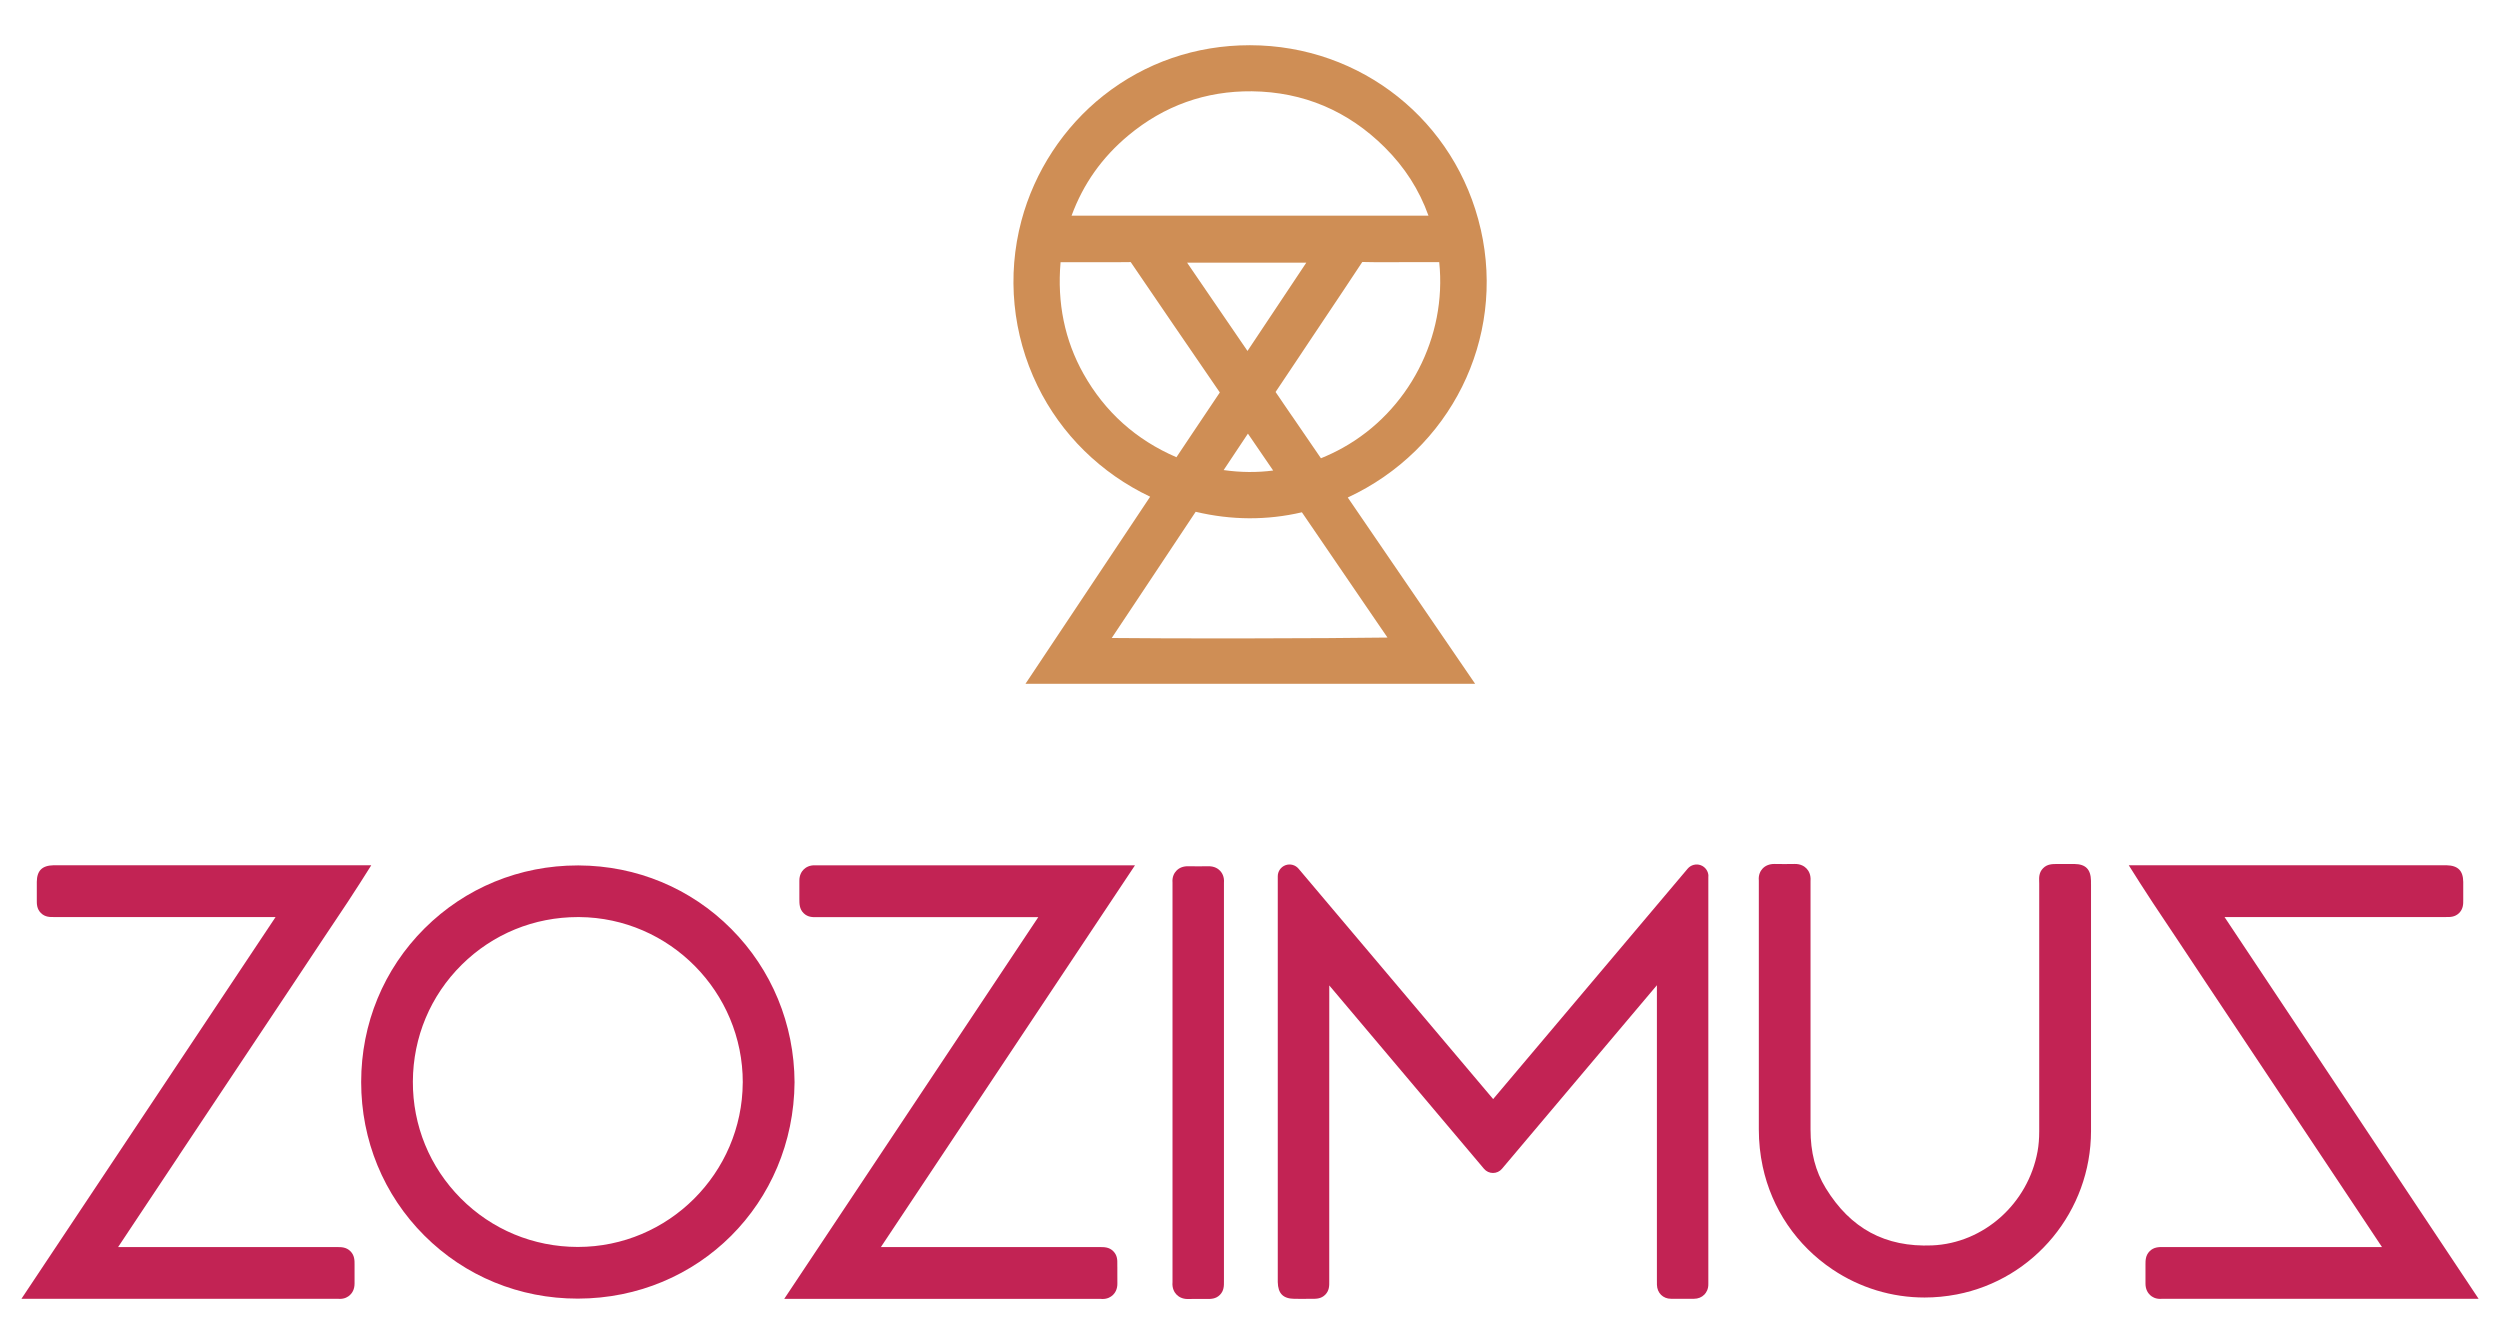 <svg xmlns="http://www.w3.org/2000/svg" id="Layer_1" viewBox="0 0 744.6 400.33"><path d="M441.01,68.26c-7.33-32.21-35.57-54.74-68.68-54.79h-.12c-16.08,0-31.13,5.18-43.55,14.99-11.85,9.37-20.53,22.6-24.44,37.27-4.37,16.4-2.67,33.86,4.79,49.18,7.05,14.46,18.86,26.06,33.55,33.03l-37.13,55.72h133.92l-37.93-55.48c30.51-14.19,47.07-47.1,39.6-79.92ZM319.15,64.25c3.5-9.51,9.07-17.36,16.92-23.91,10.66-8.88,23.03-13.28,36.8-13.15,15.31.18,28.62,5.8,39.58,16.71,5.96,5.94,10.25,12.63,13.01,20.34h-106.31ZM364.45,140.01l7.23-10.86,7.52,10.99c-4.82.63-9.71.58-14.75-.13ZM353.56,78.23h35.51l-17.52,26.3-17.99-26.3ZM356.12,152.43c10.61,2.52,21.25,2.58,31.64.15,7.08,10.41,14.19,20.8,21.3,31.19l4.19,6.12c-17.05.27-65.46.35-82.13.13,2.13-3.19,4.25-6.39,6.38-9.58,6.22-9.33,12.43-18.66,18.62-28.01ZM384.79,123.89l-2.58-3.77c-.27-.39-.53-.79-.8-1.19-.47-.71-.96-1.44-1.49-2.18,2.31-3.42,4.6-6.85,6.88-10.29,1.07-1.61,2.14-3.21,3.21-4.82l4.37-6.54c3.68-5.5,7.49-11.18,11.19-16.81.08-.12.14-.2.18-.26.03,0,.07,0,.11,0,2.84.09,5.7.08,8.47.06,1.12,0,2.24-.01,3.36-.01h3.47c2.5,0,5,0,7.5,0,2.33,22.27-9.1,44.37-28.73,55.3-2.04,1.14-4.22,2.18-6.5,3.11-2.88-4.2-5.76-8.41-8.64-12.62ZM315.88,78.09c2.29,0,4.58,0,6.87,0h3.24c1.01,0,2.02,0,3.02,0,2.54,0,5.16.02,7.76-.03,8.22,12.08,16.9,24.78,26.54,38.83-2.9,4.28-5.77,8.58-8.64,12.88-1.43,2.14-2.85,4.27-4.28,6.41-12.01-5.16-21.32-13.51-27.68-24.84h0c-5.59-9.96-7.89-21.13-6.83-33.24Z" fill="#cf8e55"></path><path d="M508.84,260.98c0-1.47-.92-2.78-2.3-3.29-1.38-.5-2.93-.09-3.88,1.03-10.35,12.27-20.79,24.63-31.22,36.98-8.93,10.58-17.86,21.15-26.72,31.65l-57.97-68.63c-.95-1.12-2.49-1.53-3.88-1.03-1.38.51-2.3,1.82-2.3,3.29v120.02s0,.23,0,.23c0,.21,0,.43,0,.63.07,3.4,1.59,4.94,4.94,4.98.79,0,1.57.01,2.36.01.74,0,1.48,0,2.22-.01.3,0,.56,0,.78,0,1.1,0,2.61.02,3.84-1.22,1.23-1.24,1.21-2.73,1.19-3.93,0-.23,0-.49,0-.79v-40.49c0-15.64,0-31.28.01-46.91l46.09,54.62c.67.79,1.64,1.24,2.67,1.24s2.01-.45,2.67-1.24l46.15-54.68v87.52c0,.56,0,1.13.01,1.7.05,2.42,1.81,4.17,4.19,4.17h1.72c1.71,0,3.42,0,5.14,0h0c1.2,0,2.29-.44,3.08-1.25.56-.58,1.23-1.61,1.18-3.24,0-.16,0-.31,0-.47v-36.15c0-28.3.01-56.94,0-84.75Z" fill="#c22354"></path><path d="M217.82,276.69c-12.07-12.14-28.22-18.86-45.48-18.93-.09,0-.18,0-.27,0-17.28,0-33.47,6.65-45.62,18.75-12.17,12.12-18.88,28.37-18.88,45.76,0,17.37,6.68,33.61,18.83,45.74,12.12,12.11,28.32,18.77,45.63,18.77h.12c35.9-.06,64.23-28.35,64.5-64.44-.09-17.32-6.78-33.53-18.83-45.65ZM221.22,322.43c-.14,27.02-22.16,48.96-49.1,48.96h-.1c-13.18-.03-25.54-5.17-34.79-14.48-9.25-9.31-14.32-21.68-14.26-34.81.06-13.21,5.24-25.56,14.58-34.79,9.26-9.15,21.53-14.17,34.59-14.17.13,0,.26,0,.4,0,26.89.21,48.73,22.32,48.69,49.29Z" fill="#c22354"></path><path d="M332.78,377.28c0-.32,0-.59,0-.83.02-1.07.04-2.54-1.19-3.78-1.25-1.26-2.73-1.25-4.15-1.24h-.57s-27.44,0-27.44,0c-12.36,0-24.71,0-37.07,0l75.68-113.7h-6.53c-24.69,0-51.23-.01-76.41,0h-11.61c-.24,0-.48.01-.74,0-1.67-.07-2.75.62-3.36,1.21-.61.6-1.33,1.67-1.31,3.41.02,1.03.01,2.06,0,3.09v2.27c0,1.49,0,3.02,1.28,4.28,1.26,1.23,2.73,1.19,3.81,1.17.22,0,.45-.03.77-.01,17.84,0,35.69,0,53.53,0h11.78s-75.68,113.71-75.68,113.71h93.61c.14,0,.27,0,.41,0,.08,0,.16,0,.21,0,.21.02.41.03.6.03,1.46,0,2.43-.6,3.01-1.13.66-.61,1.44-1.73,1.39-3.6-.02-.9-.02-1.79-.01-2.68,0-.72,0-1.45,0-2.17Z" fill="#c22354"></path><path d="M53.29,344.17l34.28-51.48c2.94-4.42,5.88-8.84,8.81-13.27,1.18-1.78,2.36-3.55,3.56-5.33,2.37-3.54,4.83-7.2,7.24-11.01l3.4-5.37H16.44c-.17,0-.34,0-.51,0-3.4.08-4.93,1.61-4.97,4.95-.02,1.53-.02,3.06,0,4.58,0,.31,0,.57,0,.8-.01,1.18-.02,2.66,1.22,3.89,1.24,1.24,2.74,1.22,3.94,1.2.21,0,.43,0,.72,0,17.3,0,34.6,0,51.9,0h13.34S6.38,386.84,6.38,386.84h93.96c.15,0,.3-.02.45,0,.15.01.3.02.44.02,1.45,0,2.42-.6,2.99-1.13.64-.59,1.39-1.67,1.38-3.46-.01-1.03,0-2.06,0-3.09v-2.52c.01-1.22.02-2.74-1.23-3.99-1.26-1.26-2.76-1.25-4.09-1.24h-.54s-21.05,0-21.05,0c-14.51,0-29.01,0-43.52,0l7.28-10.95c3.62-5.44,7.23-10.87,10.85-16.3Z" fill="#c22354"></path><path d="M662.53,273.13h13.34c17.3,0,34.6,0,51.9,0,.26,0,.51,0,.72,0,1.2.02,2.69.04,3.94-1.2,1.24-1.24,1.23-2.71,1.22-3.89,0-.23,0-.49,0-.8.01-1.53.02-3.06,0-4.58-.04-3.34-1.57-4.87-4.97-4.95-.17,0-.35,0-.52,0h-94.13s3.4,5.37,3.4,5.37c2.42,3.82,4.88,7.48,7.25,11.03,1.19,1.78,2.38,3.54,3.55,5.32,2.93,4.44,5.88,8.87,8.83,13.3l34.26,51.44c3.62,5.43,7.23,10.87,10.85,16.3l7.28,10.95c-14.51,0-29.01,0-43.52,0h-21.05s-.54,0-.54,0c-1.34-.01-2.83-.02-4.09,1.24-1.25,1.25-1.24,2.77-1.24,3.99v2.53c0,1.03,0,2.06,0,3.09-.01,1.78.74,2.86,1.38,3.46.57.53,1.54,1.13,2.99,1.13.14,0,.29,0,.44-.02.15-.01.3,0,.45,0h93.96s-75.68-113.71-75.68-113.71Z" fill="#c22354"></path><path d="M622.78,263.38v-.29c0-.25,0-.51,0-.77-.07-3.41-1.6-4.95-4.94-4.99-1.22-.02-2.44-.01-3.66,0h-1.36c-1.59.01-3.07,0-4.33,1.29-1.22,1.26-1.18,2.78-1.15,3.78,0,.23.02.5.02.81-.01,24.57-.01,49.14,0,73.72,0,2.22-.16,4.19-.49,6-2.85,15.59-16.06,27.36-31.41,28-13.96.58-24.3-5.01-31.69-17.07-3.05-4.98-4.53-10.69-4.52-17.43.01-8.19,0-16.38,0-24.57v-48.36c0-.17,0-.34,0-.51,0-.19-.01-.39,0-.58.15-1.88-.55-3.05-1.17-3.71-.62-.65-1.72-1.42-3.6-1.38-2,.05-4.03.03-5.94,0-1.5-.01-2.72.46-3.6,1.41-.59.65-1.26,1.79-1.09,3.55,0,.12,0,.25,0,.37,0,.15,0,.3,0,.46v18.33c0,18.33,0,36.66,0,54.99,0,3.74.39,7.46,1.16,11.03,2.69,12.56,10.08,23.44,20.79,30.63,8.2,5.5,17.69,8.36,27.42,8.36,3.18,0,6.39-.31,9.59-.92,23.14-4.47,39.95-24.92,39.98-48.63.02-16.97.01-33.93,0-50.9v-22.62Z" fill="#c22354"></path><path d="M364.54,380.99c0-33.85,0-67.7,0-101.55v-15.62c0-.15,0-.31,0-.46,0-.14-.01-.28,0-.42.15-1.8-.54-2.94-1.14-3.58-.61-.64-1.7-1.39-3.54-1.36-1.92.04-3.91.04-5.92,0-1.5-.03-2.71.43-3.59,1.37-.6.64-1.28,1.76-1.13,3.52.02.19,0,.38,0,.57,0,.17,0,.35,0,.52v116.78c0,.17,0,.34,0,.52,0,.19.02.37,0,.55-.17,1.89.55,3.07,1.18,3.73.6.62,1.66,1.34,3.38,1.34.1,0,.2,0,.3,0,.88-.04,1.78-.03,2.74-.02.61,0,1.22.01,1.83,0,.32,0,.6,0,.83,0,1.1.01,2.62.03,3.85-1.21,1.24-1.24,1.22-2.75,1.21-3.96v-.69Z" fill="#c22354"></path></svg>